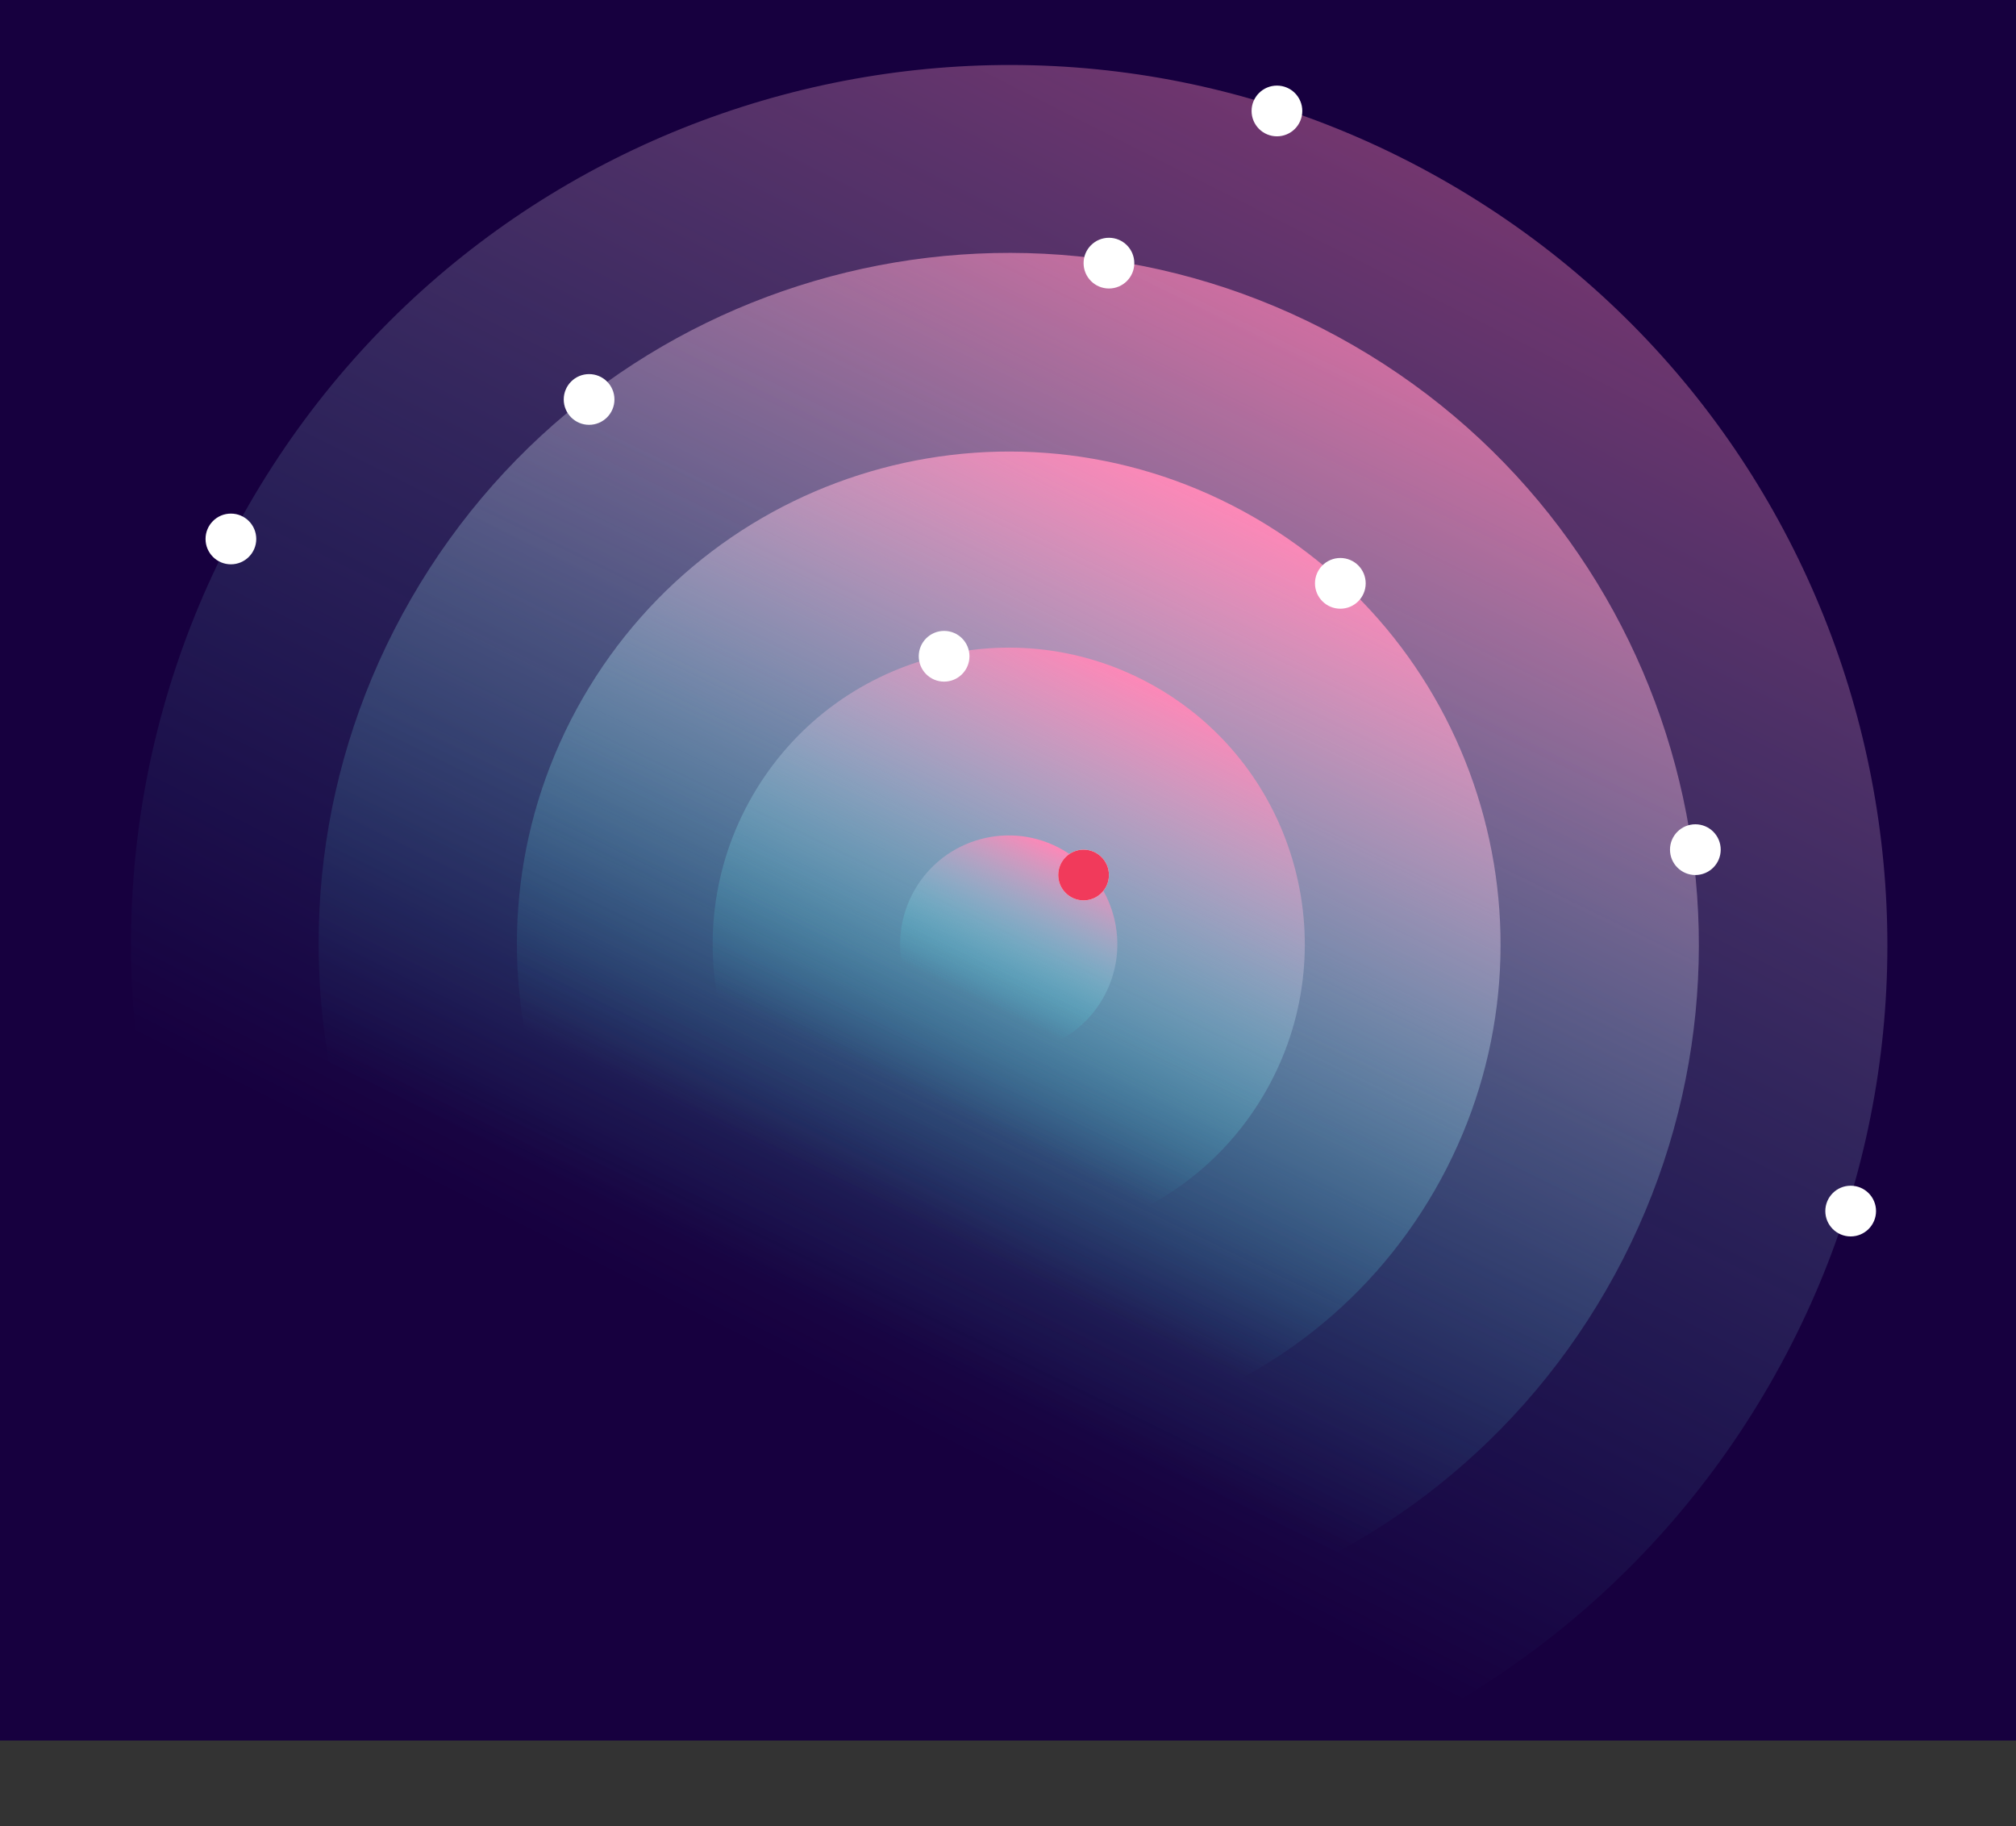 <?xml version="1.0" encoding="UTF-8"?> <svg xmlns="http://www.w3.org/2000/svg" width="636" height="576" viewBox="0 0 636 576" fill="none"><rect x="0" y="0" width="636" height="576" fill="#333333" stroke="none"/><rect width="636" height="549" fill="#17003F"></rect><path opacity="0.4" d="M179.886 538.243C312.372 614.854 481.78 569.39 558.271 436.696C634.762 304.002 589.369 134.327 456.883 57.716C324.398 -18.895 154.989 26.57 78.498 159.263C2.008 291.957 47.401 461.632 179.886 538.243Z" fill="url(#paint0_linear_876_36778)"></path><path opacity="0.7" d="M209.393 486.644C313.509 546.85 446.642 511.121 506.753 406.841C566.865 302.561 531.192 169.219 427.076 109.013C322.96 48.807 189.827 84.536 129.715 188.815C69.604 293.095 105.276 426.438 209.393 486.644Z" fill="url(#paint1_linear_876_36778)"></path><path d="M240.666 432.391C314.866 475.297 409.745 449.835 452.585 375.518C495.424 301.202 470.001 206.173 395.801 163.267C321.601 120.36 226.722 145.823 183.883 220.139C141.044 294.456 166.466 389.484 240.666 432.391Z" fill="url(#paint2_linear_876_36778)"></path><path d="M271.54 378.832C316.207 404.662 373.322 389.333 399.111 344.596C424.9 299.859 409.595 242.653 364.928 216.824C320.261 190.995 263.146 206.323 237.357 251.061C211.569 295.798 226.873 353.003 271.54 378.832Z" fill="url(#paint3_linear_876_36778)"></path><path d="M301.104 327.544C317.489 337.02 338.442 331.397 347.902 314.985C357.363 298.573 351.749 277.588 335.363 268.113C318.977 258.637 298.024 264.26 288.564 280.672C279.103 297.084 284.718 318.069 301.104 327.544Z" fill="url(#paint4_linear_876_36778)"></path><circle cx="297.844" cy="207" r="8" fill="white"></circle><circle cx="402.844" cy="35" r="8" fill="white"></circle><circle cx="583.844" cy="382" r="8" fill="white"></circle><circle cx="341.844" cy="276" r="8" fill="white"></circle><circle cx="341.844" cy="276" r="8" fill="#F13A5B"></circle><circle cx="534.844" cy="268" r="8" fill="white"></circle><circle cx="349.844" cy="83" r="8" fill="white"></circle><circle cx="72.844" cy="170" r="8" fill="white"></circle><circle cx="422.844" cy="184" r="8" fill="white"></circle><circle cx="185.844" cy="126" r="8" fill="white"></circle><defs><linearGradient id="paint0_linear_876_36778" x1="441.759" y1="45.83" x2="248.03" y2="430.756" gradientUnits="userSpaceOnUse"><stop stop-color="#FF87B7"></stop><stop offset="1" stop-color="#39EDED" stop-opacity="0"></stop></linearGradient><linearGradient id="paint1_linear_876_36778" x1="415.19" y1="99.671" x2="262.822" y2="413.407" gradientUnits="userSpaceOnUse"><stop stop-color="#FF87B7"></stop><stop offset="1" stop-color="#39EDED" stop-opacity="0"></stop></linearGradient><linearGradient id="paint2_linear_876_36778" x1="387.331" y1="156.609" x2="278.744" y2="380.197" gradientUnits="userSpaceOnUse"><stop stop-color="#FF87B7"></stop><stop offset="1" stop-color="#39EDED" stop-opacity="0"></stop></linearGradient><linearGradient id="paint3_linear_876_36778" x1="359.829" y1="212.817" x2="294.462" y2="347.413" gradientUnits="userSpaceOnUse"><stop stop-color="#FF87B7"></stop><stop offset="1" stop-color="#39EDED" stop-opacity="0"></stop></linearGradient><linearGradient id="paint4_linear_876_36778" x1="333.492" y1="266.642" x2="309.512" y2="316.018" gradientUnits="userSpaceOnUse"><stop stop-color="#FF87B7"></stop><stop offset="1" stop-color="#39EDED" stop-opacity="0"></stop></linearGradient></defs></svg> 